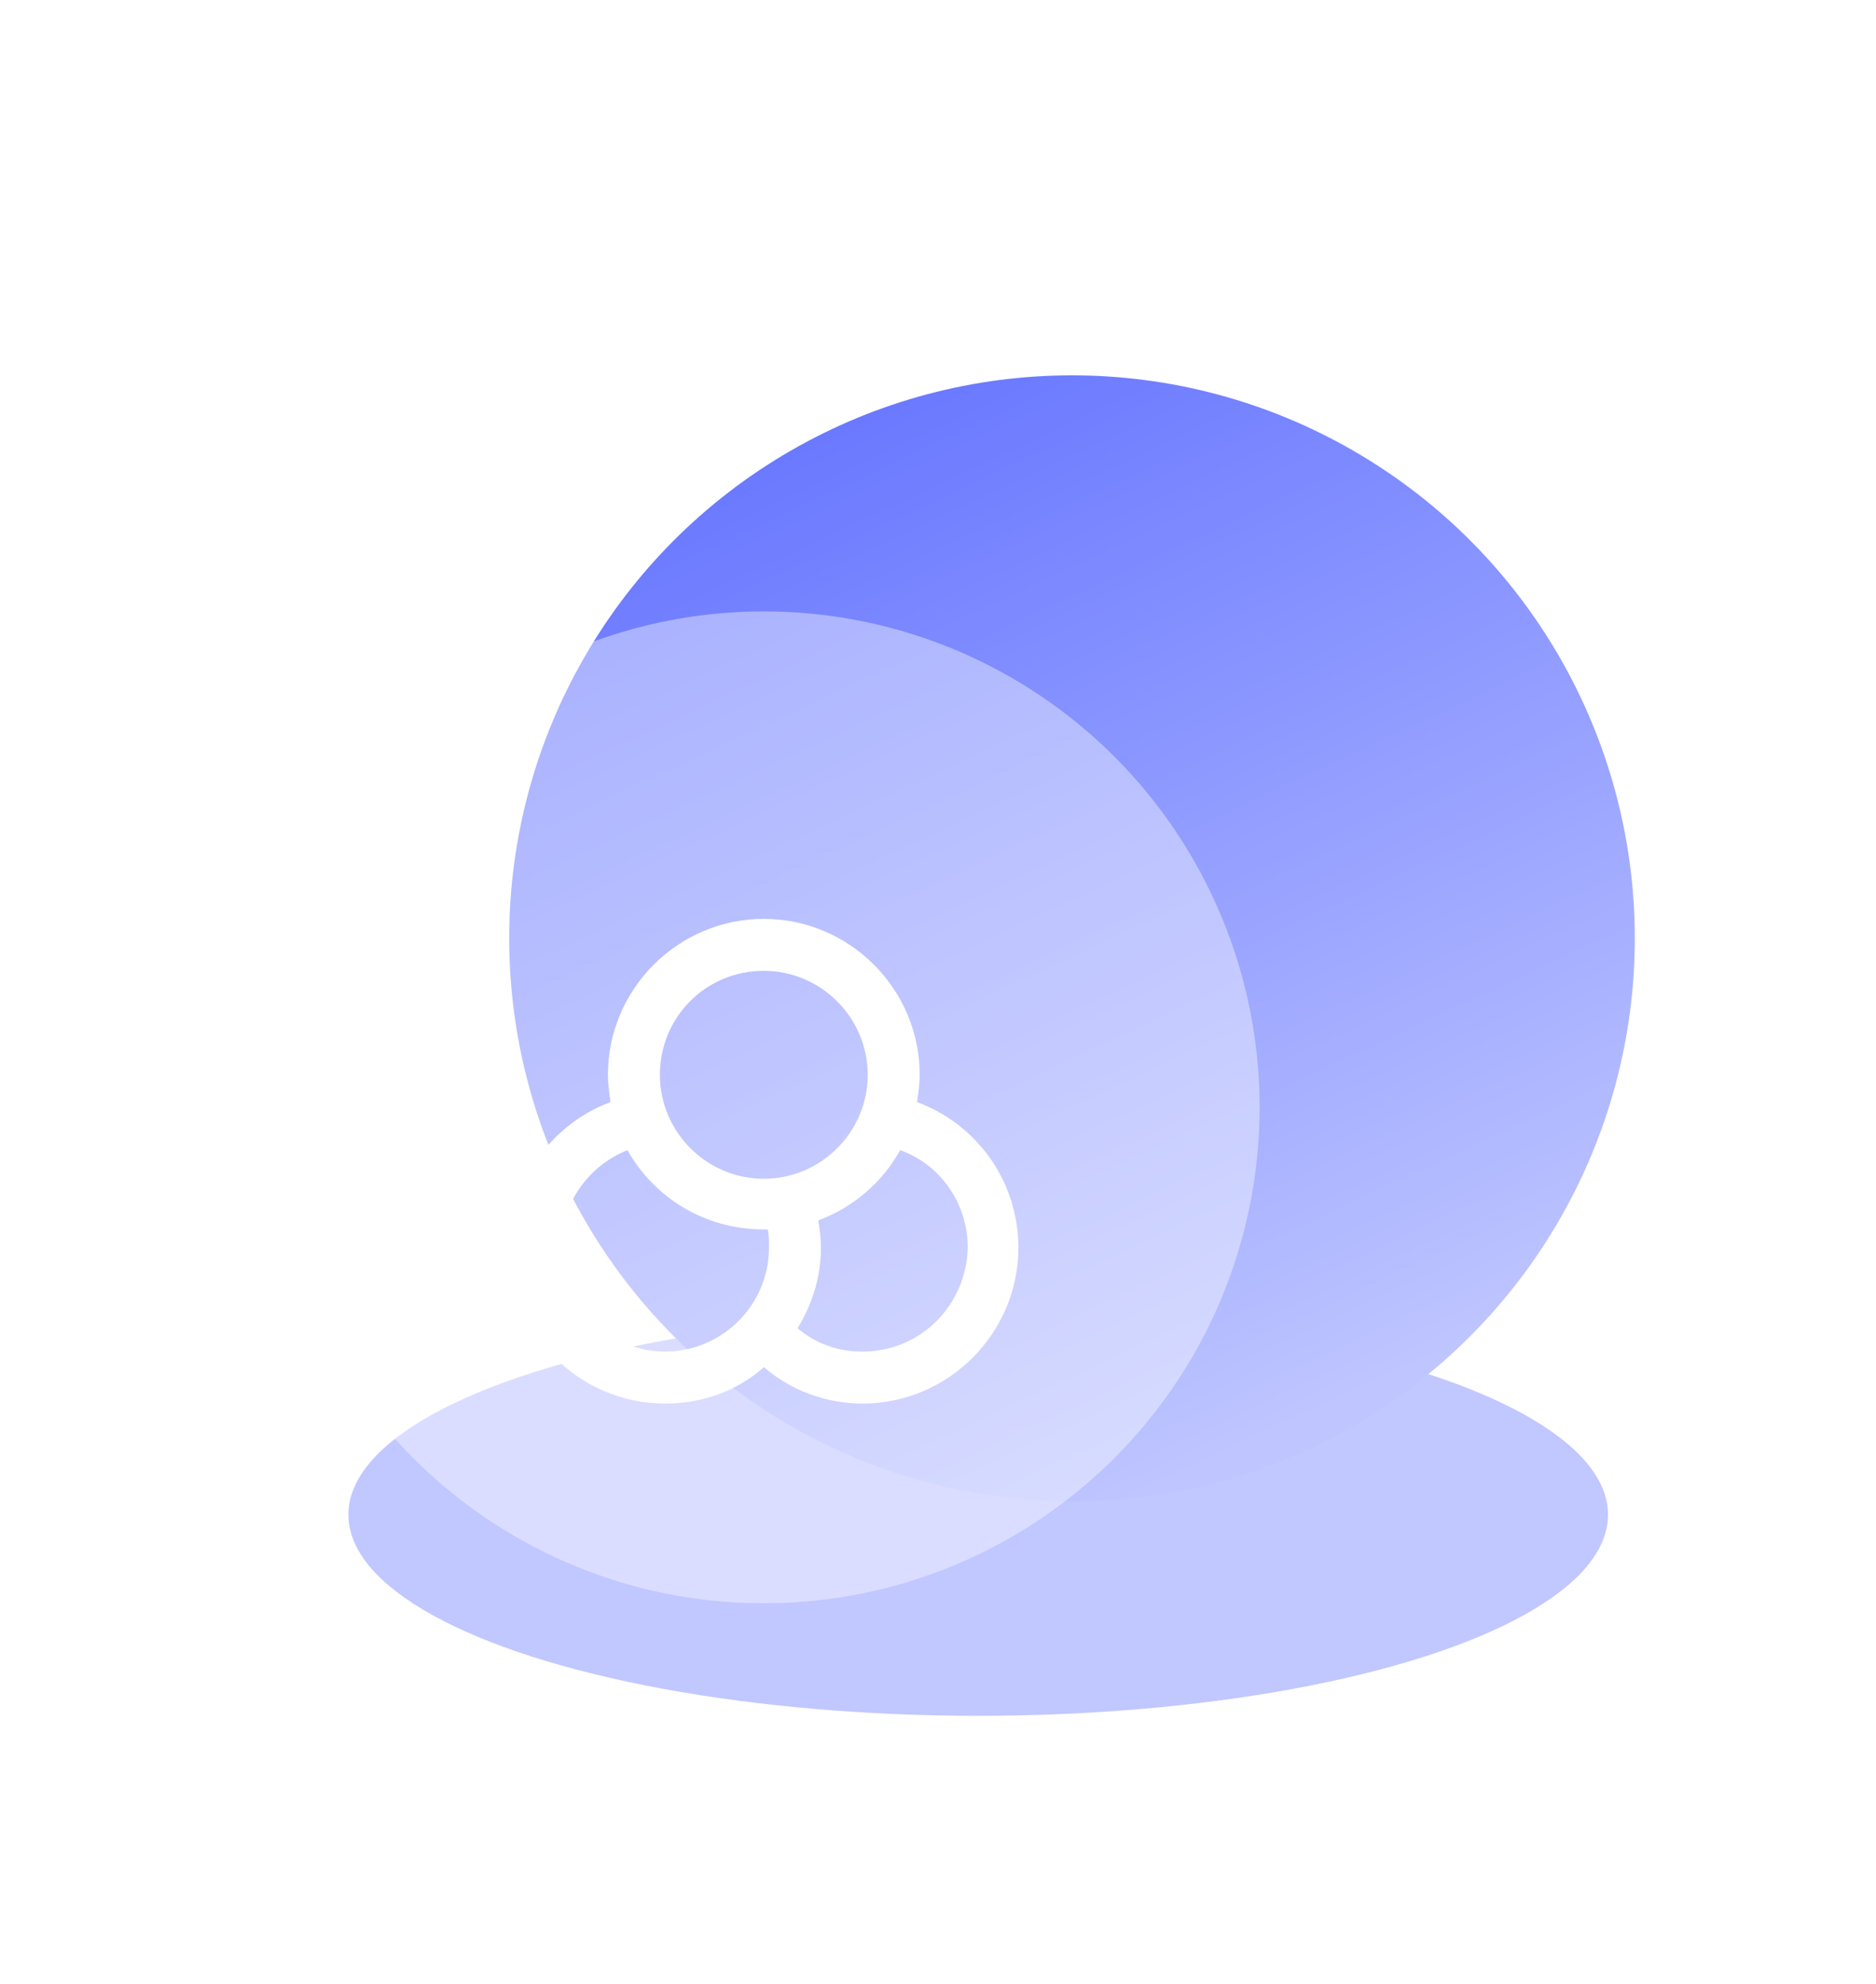 <svg width="140" height="148" viewBox="0 0 140 148" fill="none" xmlns="http://www.w3.org/2000/svg">
<g opacity="0.6" filter="url(#filter0_f_1395_3407)">
<ellipse cx="73" cy="113" rx="47" ry="15" fill="#97A1FF"/>
</g>
<circle cx="80" cy="70" r="42" fill="url(#paint0_linear_1395_3407)"/>
<g filter="url(#filter1_bii_1395_3407)">
<circle cx="57" cy="83" r="37" fill="white" fill-opacity="0.4"/>
</g>
<g filter="url(#filter2_d_1395_3407)">
<path d="M68.439 78.339C68.536 77.661 68.633 76.982 68.633 76.303C68.633 69.906 63.398 64.671 57 64.671C50.602 64.671 45.367 69.906 45.367 76.303C45.367 76.982 45.464 77.661 45.561 78.339C41.102 79.987 38 84.349 38 89.196C38 95.594 43.235 100.829 49.633 100.829C52.444 100.829 55.061 99.86 57 98.115C59.036 99.86 61.653 100.829 64.367 100.829C70.765 100.829 76 95.594 76 89.196C76 84.252 72.898 79.987 68.439 78.339ZM57 68.548C61.265 68.548 64.755 72.038 64.755 76.303C64.755 80.569 61.265 84.059 57 84.059C52.735 84.059 49.245 80.569 49.245 76.303C49.245 72.038 52.638 68.548 57 68.548ZM49.633 96.951C45.367 96.951 41.877 93.462 41.877 89.196C41.877 85.9 43.913 83.089 46.821 81.926C48.857 85.513 52.638 87.839 57 87.839H57.291C57.388 88.227 57.388 88.712 57.388 89.196C57.388 93.462 53.898 96.951 49.633 96.951ZM64.367 96.951C62.526 96.951 60.877 96.37 59.52 95.207C60.587 93.462 61.265 91.426 61.265 89.196C61.265 88.518 61.168 87.839 61.071 87.161C63.689 86.191 65.821 84.349 67.178 81.926C70.184 82.992 72.219 85.9 72.219 89.196C72.122 93.462 68.73 96.951 64.367 96.951Z" fill="white"/>
</g>
<defs>
<filter id="filter0_f_1395_3407" x="6" y="78" width="134" height="70" filterUnits="userSpaceOnUse" color-interpolation-filters="sRGB">
<feFlood flood-opacity="0" result="BackgroundImageFix"/>
<feBlend mode="normal" in="SourceGraphic" in2="BackgroundImageFix" result="shape"/>
<feGaussianBlur stdDeviation="10" result="effect1_foregroundBlur_1395_3407"/>
</filter>
<filter id="filter1_bii_1395_3407" x="10" y="36" width="94" height="94" filterUnits="userSpaceOnUse" color-interpolation-filters="sRGB">
<feFlood flood-opacity="0" result="BackgroundImageFix"/>
<feGaussianBlur in="BackgroundImageFix" stdDeviation="5"/>
<feComposite in2="SourceAlpha" operator="in" result="effect1_backgroundBlur_1395_3407"/>
<feBlend mode="normal" in="SourceGraphic" in2="effect1_backgroundBlur_1395_3407" result="shape"/>
<feColorMatrix in="SourceAlpha" type="matrix" values="0 0 0 0 0 0 0 0 0 0 0 0 0 0 0 0 0 0 127 0" result="hardAlpha"/>
<feOffset dy="3.61"/>
<feGaussianBlur stdDeviation="1.805"/>
<feComposite in2="hardAlpha" operator="arithmetic" k2="-1" k3="1"/>
<feColorMatrix type="matrix" values="0 0 0 0 1 0 0 0 0 1 0 0 0 0 1 0 0 0 1 0"/>
<feBlend mode="normal" in2="shape" result="effect2_innerShadow_1395_3407"/>
<feColorMatrix in="SourceAlpha" type="matrix" values="0 0 0 0 0 0 0 0 0 0 0 0 0 0 0 0 0 0 127 0" result="hardAlpha"/>
<feOffset dy="-4"/>
<feGaussianBlur stdDeviation="2"/>
<feComposite in2="hardAlpha" operator="arithmetic" k2="-1" k3="1"/>
<feColorMatrix type="matrix" values="0 0 0 0 0 0 0 0 0 0 0 0 0 0 0 0 0 0 0.04 0"/>
<feBlend mode="normal" in2="effect2_innerShadow_1395_3407" result="effect3_innerShadow_1395_3407"/>
</filter>
<filter id="filter2_d_1395_3407" x="34.123" y="64.671" width="45.755" height="43.913" filterUnits="userSpaceOnUse" color-interpolation-filters="sRGB">
<feFlood flood-opacity="0" result="BackgroundImageFix"/>
<feColorMatrix in="SourceAlpha" type="matrix" values="0 0 0 0 0 0 0 0 0 0 0 0 0 0 0 0 0 0 127 0" result="hardAlpha"/>
<feOffset dy="3.878"/>
<feGaussianBlur stdDeviation="1.939"/>
<feComposite in2="hardAlpha" operator="out"/>
<feColorMatrix type="matrix" values="0 0 0 0 0.193 0 0 0 0 0.243 0 0 0 0 0.7 0 0 0 0.32 0"/>
<feBlend mode="normal" in2="BackgroundImageFix" result="effect1_dropShadow_1395_3407"/>
<feBlend mode="normal" in="SourceGraphic" in2="effect1_dropShadow_1395_3407" result="shape"/>
</filter>
<linearGradient id="paint0_linear_1395_3407" x1="58.488" y1="22.366" x2="97.415" y2="105.854" gradientUnits="userSpaceOnUse">
<stop offset="0.067" stop-color="#6675FF"/>
<stop offset="1" stop-color="#BEC5FF"/>
</linearGradient>
</defs>
</svg>

